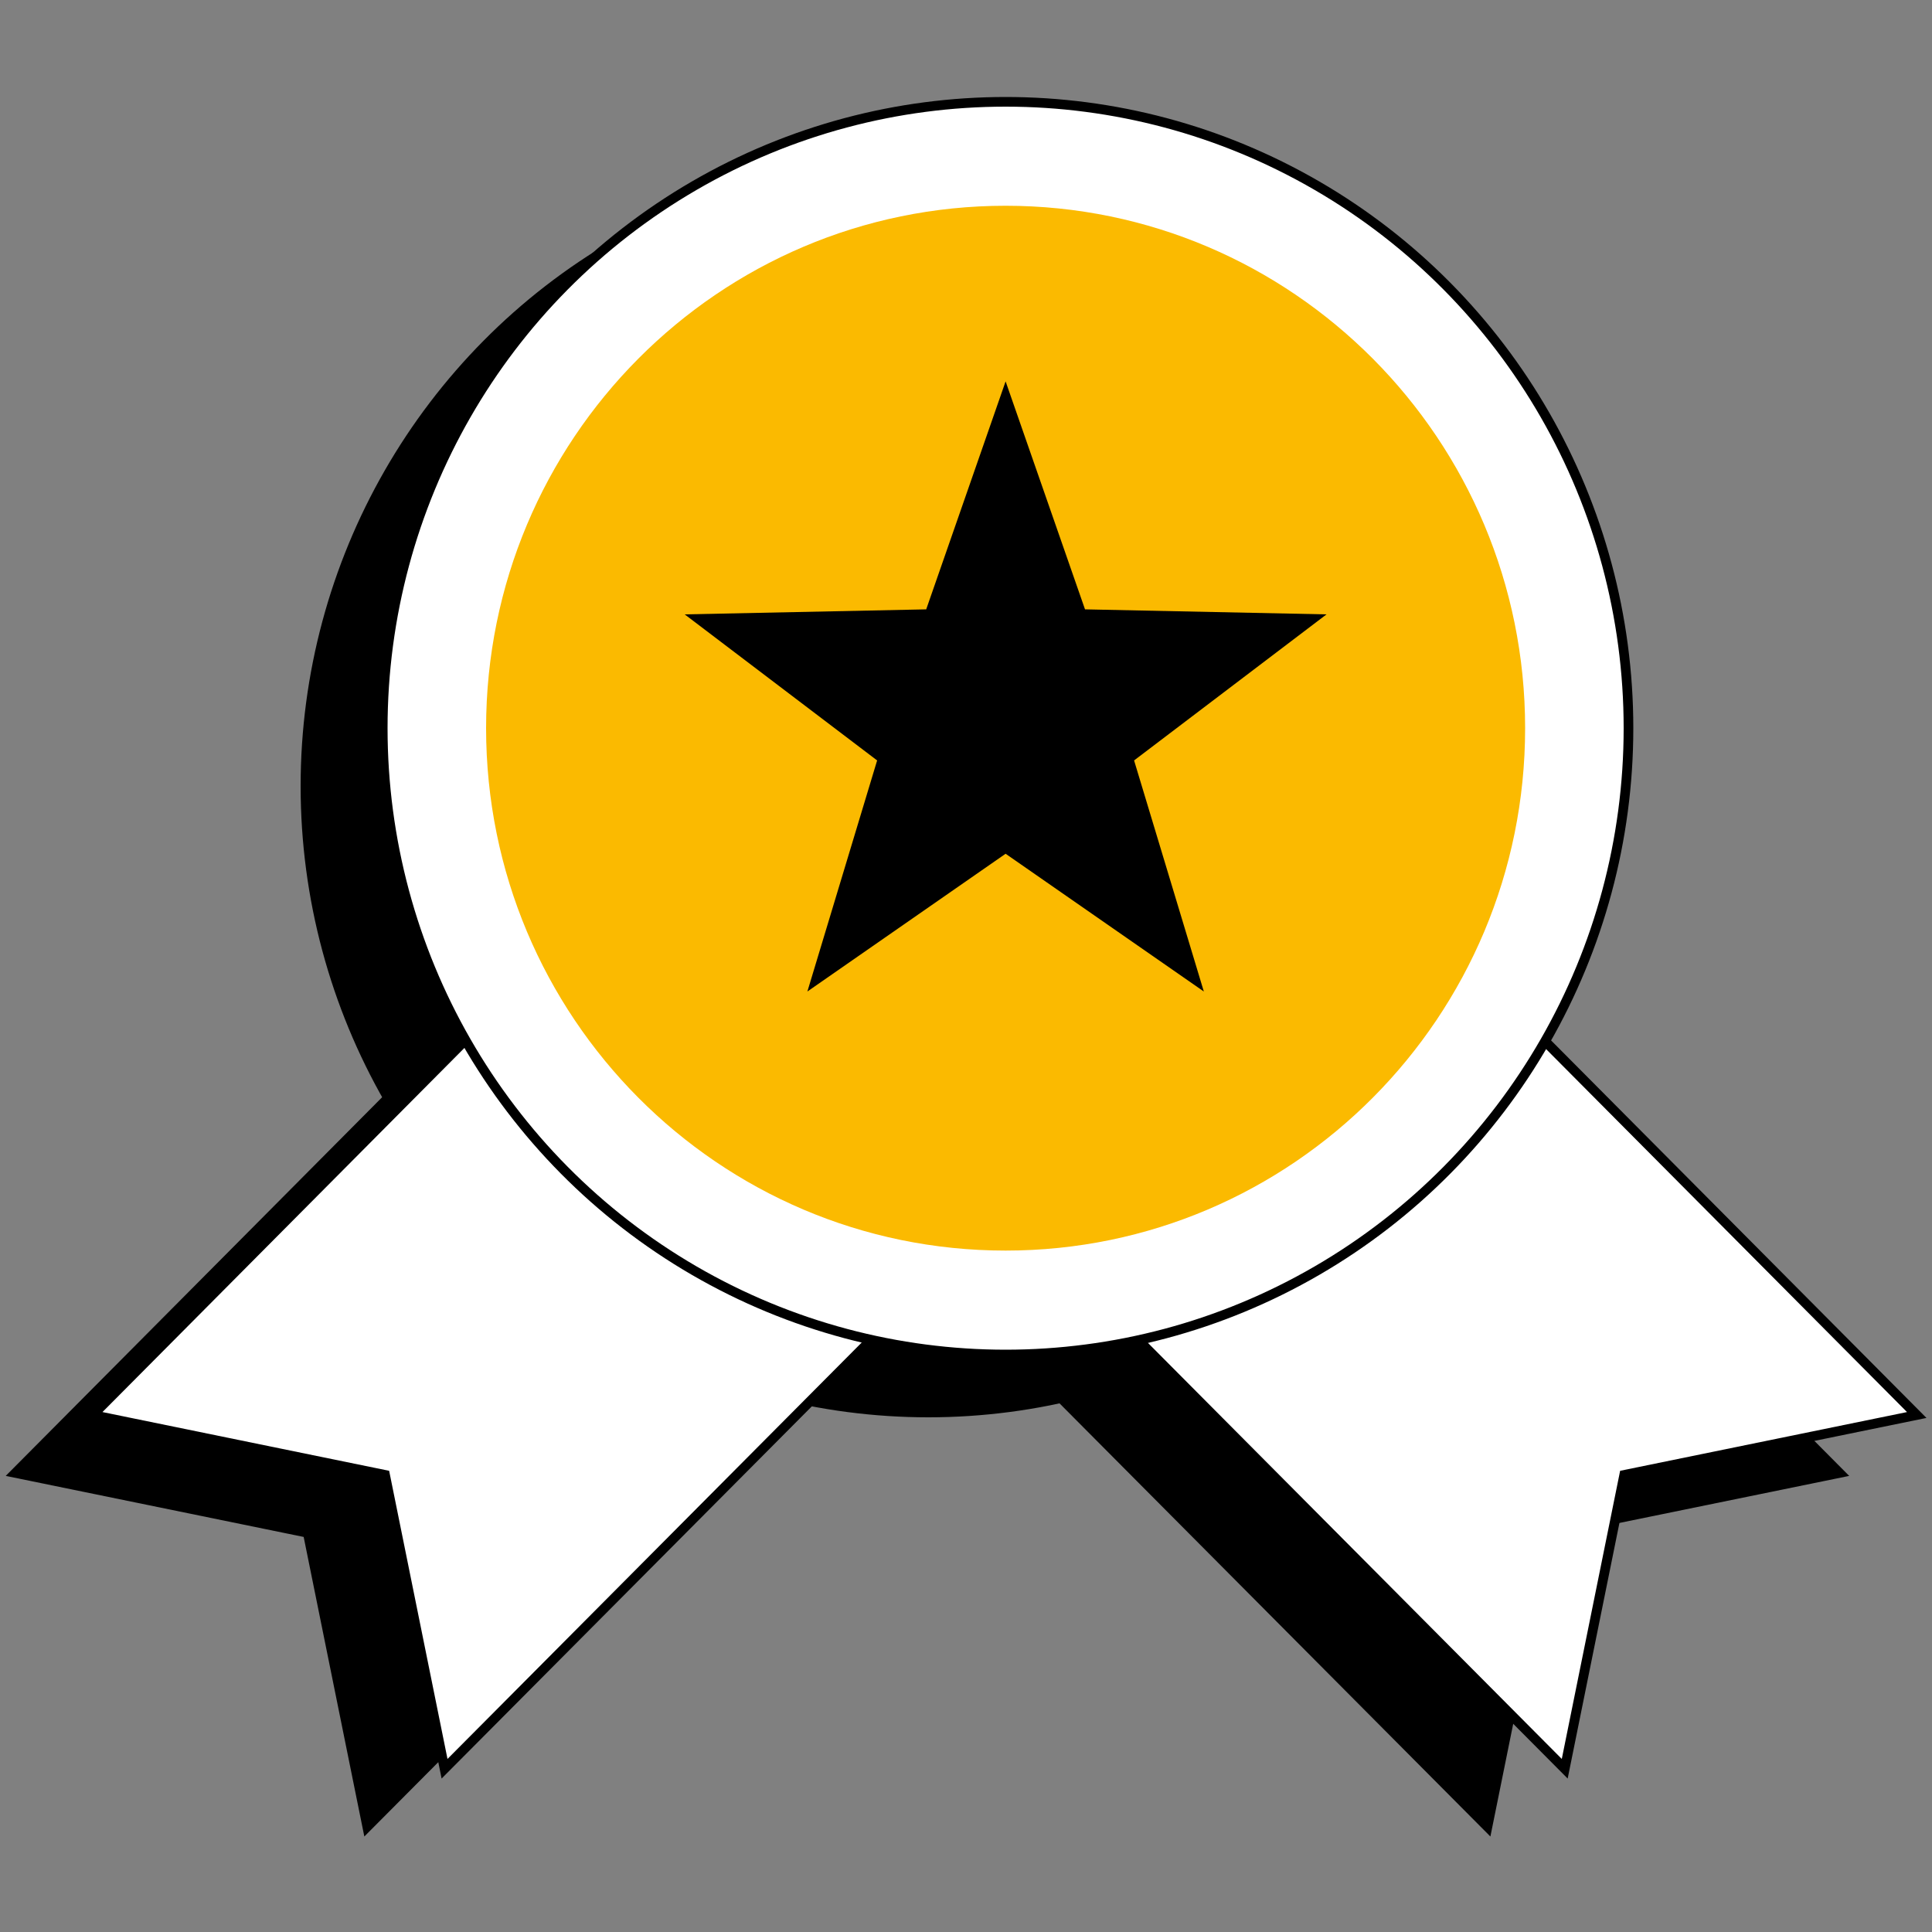 <?xml version="1.0" encoding="UTF-8"?>
<svg xmlns="http://www.w3.org/2000/svg" viewBox="0 0 100 100">
  <rect x="0" y="0" width="100" height="100" fill="#808080" stroke="none"/>
  <defs>
    <style>
      .cls-1 {
        fill: #fbba00;
      }

      .cls-2 {
        isolation: isolate;
      }

      .cls-3 {
        mix-blend-mode: multiply;
      }

      .cls-4, .cls-5 {
        fill: #fff;
      }

      .cls-6, .cls-5 {
        stroke: #000;
        stroke-width: .5px;
      }
    </style>
  </defs>
  <g class="cls-2">
    <g id="Ebene_1" data-name="Ebene 1">
      <g>
        <g class="cls-3">
          <polygon points="30.82 46.04 .8 76.24 15.93 79.34 19.01 94.55 49.04 64.36 30.82 46.04"></polygon>
          <polygon class="cls-6" points="30.82 46.04 .8 76.24 15.93 79.34 19.01 94.55 49.04 64.36 30.82 46.04"></polygon>
          <polygon points="65.18 46.04 95.21 76.24 80.07 79.34 76.99 94.55 46.96 64.36 65.18 46.04"></polygon>
          <polygon class="cls-6" points="65.18 46.04 95.21 76.24 80.07 79.34 76.99 94.55 46.96 64.36 65.18 46.04"></polygon>
          <path d="M48.05,73.11c17.8,0,32.24-14.51,32.24-32.42S65.85,8.28,48.05,8.28,15.81,22.79,15.81,40.69s14.43,32.42,32.24,32.42"></path>
          <ellipse class="cls-6" cx="48.05" cy="40.69" rx="32.24" ry="32.42"></ellipse>
          <path d="M48.05,67.73c14.85,0,26.89-12.11,26.89-27.04s-12.04-27.04-26.89-27.04-26.89,12.1-26.89,27.04,12.04,27.04,26.89,27.04"></path>
          <polygon points="48.05 22.74 52.16 34.54 64.66 34.8 54.7 42.36 58.31 54.32 48.05 47.19 37.79 54.32 41.4 42.36 31.44 34.8 43.94 34.54 48.05 22.74"></polygon>
        </g>
        <g>
          <polygon class="cls-4" points="34.82 43.04 4.8 73.24 19.93 76.34 23.01 91.55 53.04 61.36 34.82 43.04"></polygon>
          <polygon class="cls-5" points="34.82 43.04 4.8 73.24 19.93 76.34 23.01 91.55 53.04 61.36 34.82 43.04"></polygon>
          <polygon class="cls-4" points="69.18 43.04 99.21 73.24 84.07 76.34 80.99 91.55 50.96 61.36 69.18 43.04"></polygon>
          <polygon class="cls-5" points="69.18 43.04 99.21 73.24 84.07 76.34 80.99 91.55 50.96 61.36 69.18 43.04"></polygon>
          <g>
            <path class="cls-4" d="M52.05,70.11c17.8,0,32.24-14.51,32.24-32.42S69.85,5.28,52.05,5.28,19.81,19.79,19.81,37.69s14.43,32.42,32.24,32.42"></path>
            <ellipse class="cls-5" cx="52.05" cy="37.69" rx="32.24" ry="32.42"></ellipse>
            <path class="cls-1" d="M52.05,64.73c14.85,0,26.89-12.11,26.89-27.04s-12.04-27.04-26.89-27.04-26.89,12.1-26.89,27.04,12.04,27.04,26.89,27.04"></path>
          </g>
          <polygon points="52.05 19.74 56.16 31.54 68.66 31.8 58.7 39.36 62.31 51.32 52.05 44.19 41.79 51.32 45.4 39.36 35.44 31.8 47.94 31.54 52.05 19.74"></polygon>
        </g>
      </g>
    </g>
  </g>
</svg>
